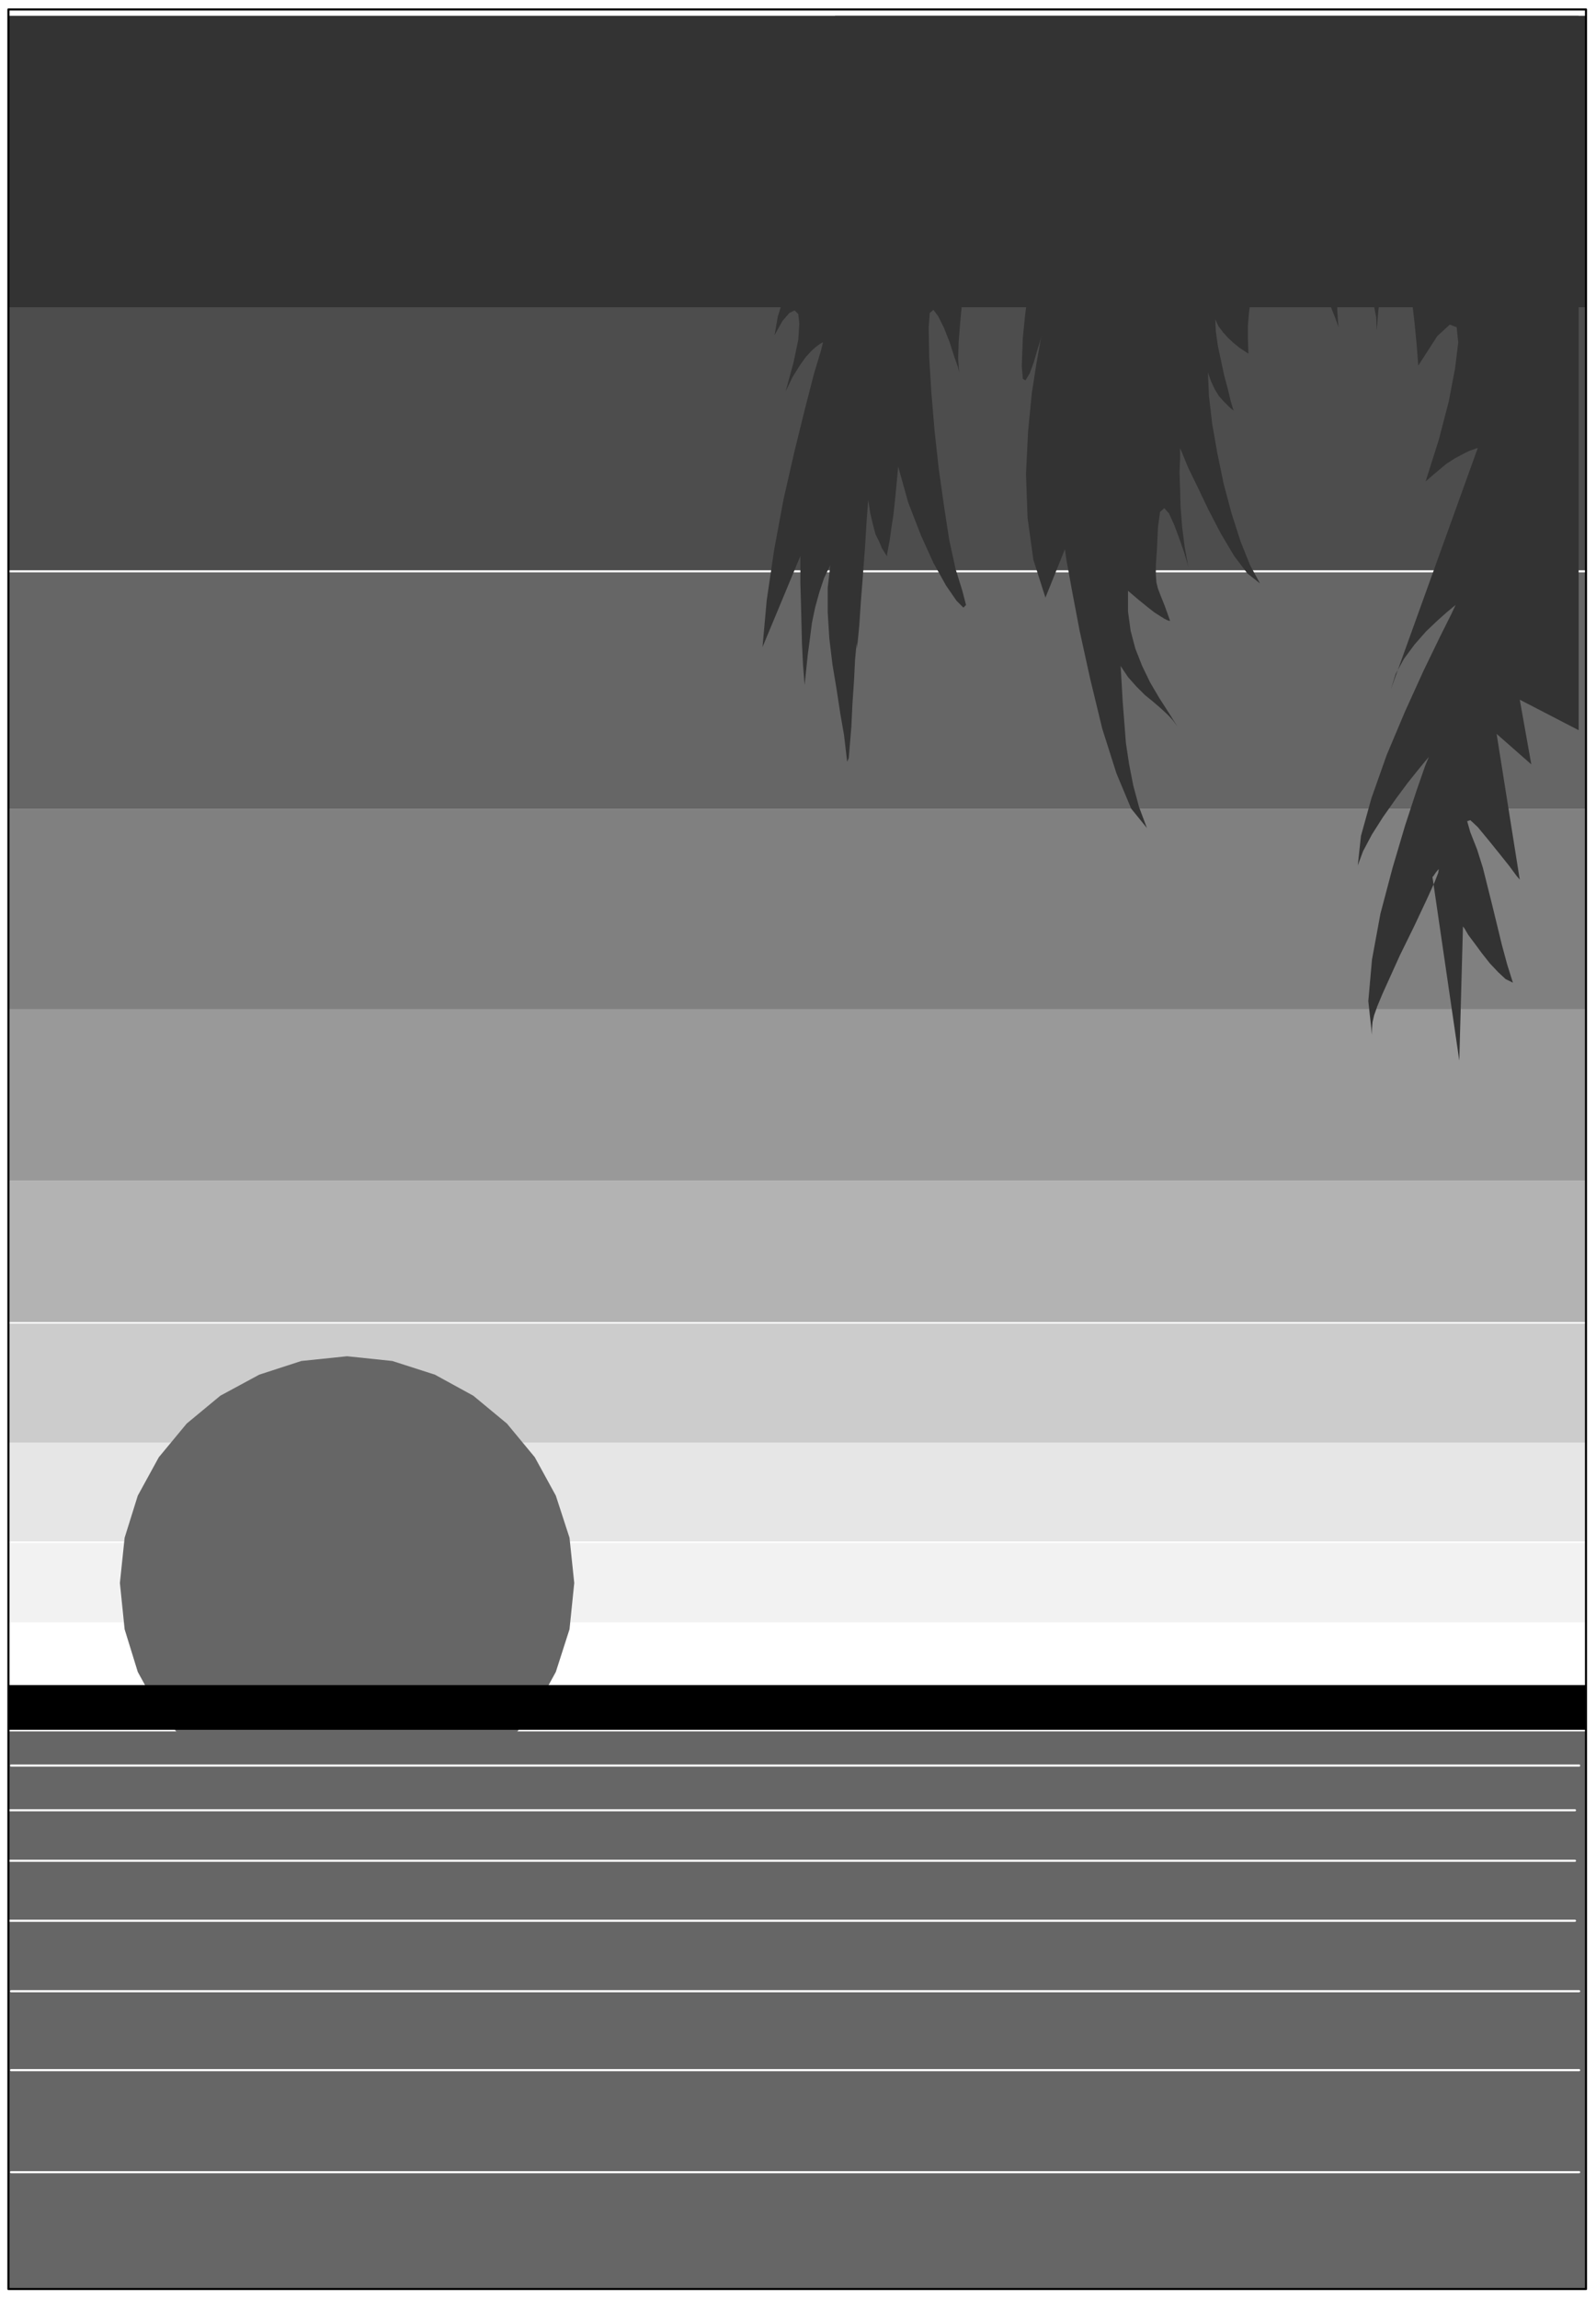<svg xmlns="http://www.w3.org/2000/svg" fill-rule="evenodd" height="706.059" preserveAspectRatio="none" stroke-linecap="round" viewBox="0 0 3035 4370" width="490.455"><style>.pen1{stroke:none}.brush7{fill:#666}.brush9{fill:#333}.brush10{fill:#000}</style><path class="pen1" style="fill:#fff" d="M3016 3203v-117H16v117h3000z"/><path class="pen1" style="fill:#f2f2f2" d="M3016 3084v-151H16v151h3000z"/><path class="pen1" style="fill:#e6e6e6" d="M3016 2930v-189H16v189h3000z"/><path class="pen1" style="fill:#ccc" d="M3016 2742v-226H16v226h3000z"/><path class="pen1" style="fill:#b3b3b3" d="M3016 2513v-269H16v269h3000z"/><path class="pen1" style="fill:#999" d="M3016 2244v-328H16v328h3000z"/><path class="pen1" style="fill:gray" d="M3016 1918v-380H16v380h3000z"/><path class="pen1 brush7" d="M3016 1538v-450H16v450h3000z"/><path class="pen1" style="fill:#4d4d4d" d="M3016 1084V567H16v517h3000z"/><path class="pen1 brush9" d="M3016 584V30H16v554h3000z"/><path class="pen1 brush7" d="m660 3441 86-8 81-26 73-39 64-53 53-64 40-73 26-81 9-88-9-86-26-80-40-73-53-64-64-53-73-40-81-26-86-9-87 9-80 26-74 40-64 53-53 64-40 73-25 80-9 86 9 88 25 81 40 73 53 64 64 53 74 39 80 26 87 8z"/><path class="pen1 brush9" d="M3002 30H1588l-66 219 66-41-85 236 71-87-4 9-11 24-15 35-18 42-18 47-16 46-13 42-6 35 15-27 13-15 10-5 7 7 2 18-2 31-9 43-15 55 13-27 13-21 12-17 11-12 9-8 7-5 5-3h1l-4 16-13 43-17 66-20 81-21 92-18 97-14 95-8 89 72-173v51l1 34 1 39 1 41 2 41 3 39 3-28 3-29 4-30 4-31 6-29 8-29 9-27 12-25-5 43v47l3 49 6 50 8 48 7 46 7 40 4 34 2 17 3-7 2-24 3-36 2-43 3-44 2-40 3-32v11l2-13 3-31 3-45 4-51 4-54 3-49 3-40 4 26 5 21 5 19 7 14 5 12 5 8 3 5 2 2v-4l2-11 3-16 3-22 4-26 3-28 3-31 3-32 19 68 24 62 24 53 24 43 20 29 13 13 5-5-7-27-13-42-12-55-10-65-10-71-8-73-6-72-4-65-1-57 2-28 7-6 9 12 11 22 11 28 9 28 7 20 2 9-2-26 1-32 3-38 4-42 6-44 8-44 7-42 8-40 15 23 12 19 10 16 8 13 6 10 4 7 3 4 1 2v-6l2-9 4-14 7-19 10-25 13-31 18-38 2 29-1 31-4 35-4 37-6 38-5 40-5 40-4 40-2 54 2 24 5 3 8-13 8-22 7-24 6-19 2-8-3 14-7 39-9 58-7 72-4 81 3 83 11 80 23 72 37-92 3 21 10 55 15 79 20 91 23 95 27 85 28 67 30 37-15-40-11-41-8-41-6-40-3-39-3-38-2-35-2-34 14 21 16 18 16 16 16 13 15 13 13 12 10 11 8 11-17-27-18-28-17-29-15-31-13-33-9-34-5-37v-39l20 17 16 13 14 11 11 7 8 5 6 3 3 1h2l-10-28-8-20-5-13-3-12-1-14v-19l2-29 2-43 4-29 8-7 9 10 10 22 10 27 9 26 6 20 2 8-7-38-5-39-3-38-1-36-1-30 1-25v-21l4 9 11 27 18 37 21 44 24 46 25 42 25 33 24 19-19-35-18-45-17-53-15-56-12-58-10-57-6-52-2-45 6 17 7 15 8 13 9 10 7 7 6 6 4 3 2 1-2-5-4-14-5-21-7-26-6-28-6-28-4-28-1-23 6 13 9 12 10 11 11 10 10 8 9 6 6 4 2 1-1-28v-25l2-24 3-23 3-22 4-24 5-25 6-29 13 19 10 15 5 12 3 7v9l-1 1v1h1l3-1 6-3 8-5 9-9 11-13 12-17 13-24 6 19 9 24 9 27 10 26 8 24 8 20 5 14 2 5-1-4-1-12-1-18v-23l1-26 2-30 5-30 9-30 6 35 9 27 11 21 10 18 9 16 8 16 4 20 1 25 3-37 3-24 5-15 6-9 6-7 6-8 6-12 6-22 5-16 6 4 5 20 6 31 4 39 5 42 4 42 3 39 36-56 24-22 13 5 3 29-6 49-12 63-19 73-25 79 21-18 18-15 17-11 15-8 12-6 9-3 5-2h2l-165 458 9-29 16-29 20-27 22-25 21-20 18-16 12-10 5-4-8 17-22 44-31 64-35 77-35 83-29 82-20 72-6 56 10-27 17-32 21-33 24-34 23-31 20-25 14-17 6-7-7 17-16 46-22 67-24 81-23 87-16 87-7 79 7 64v-12l1-12 3-13 6-17 10-24 14-31 19-42 27-55 24-51 15-33 7-18 1-7-2 2-4 5-4 6-2 2 51 349 7-255 3 4 7 12 12 16 14 19 15 19 16 17 14 13 14 7-11-35-10-37-9-37-9-37-9-36-9-36-11-35-13-33-6-21 6-2 14 13 19 23 21 26 20 25 14 19 6 7-44-277 66 58-22-123 112 58V30z"/><path class="pen1 brush10" d="M3016 3288v-85H16v85h3000z"/><path class="pen1 brush7" d="M3016 4351V3291H16v1060h3000z"/><path class="pen1 brush10" d="M40 4129h2983H40z"/><path fill="none" d="M21 3356h2982M12 3441h2983M12 3537h2983M12 3651h2983M21 3785h2982M21 3935h2982M21 4129h2982" style="stroke:#fff;stroke-width:4;stroke-linejoin:round"/><path fill="none" style="stroke:#000;stroke-width:4;stroke-linejoin:round" d="M3016 4351V18H16v4333h3000"/></svg>
